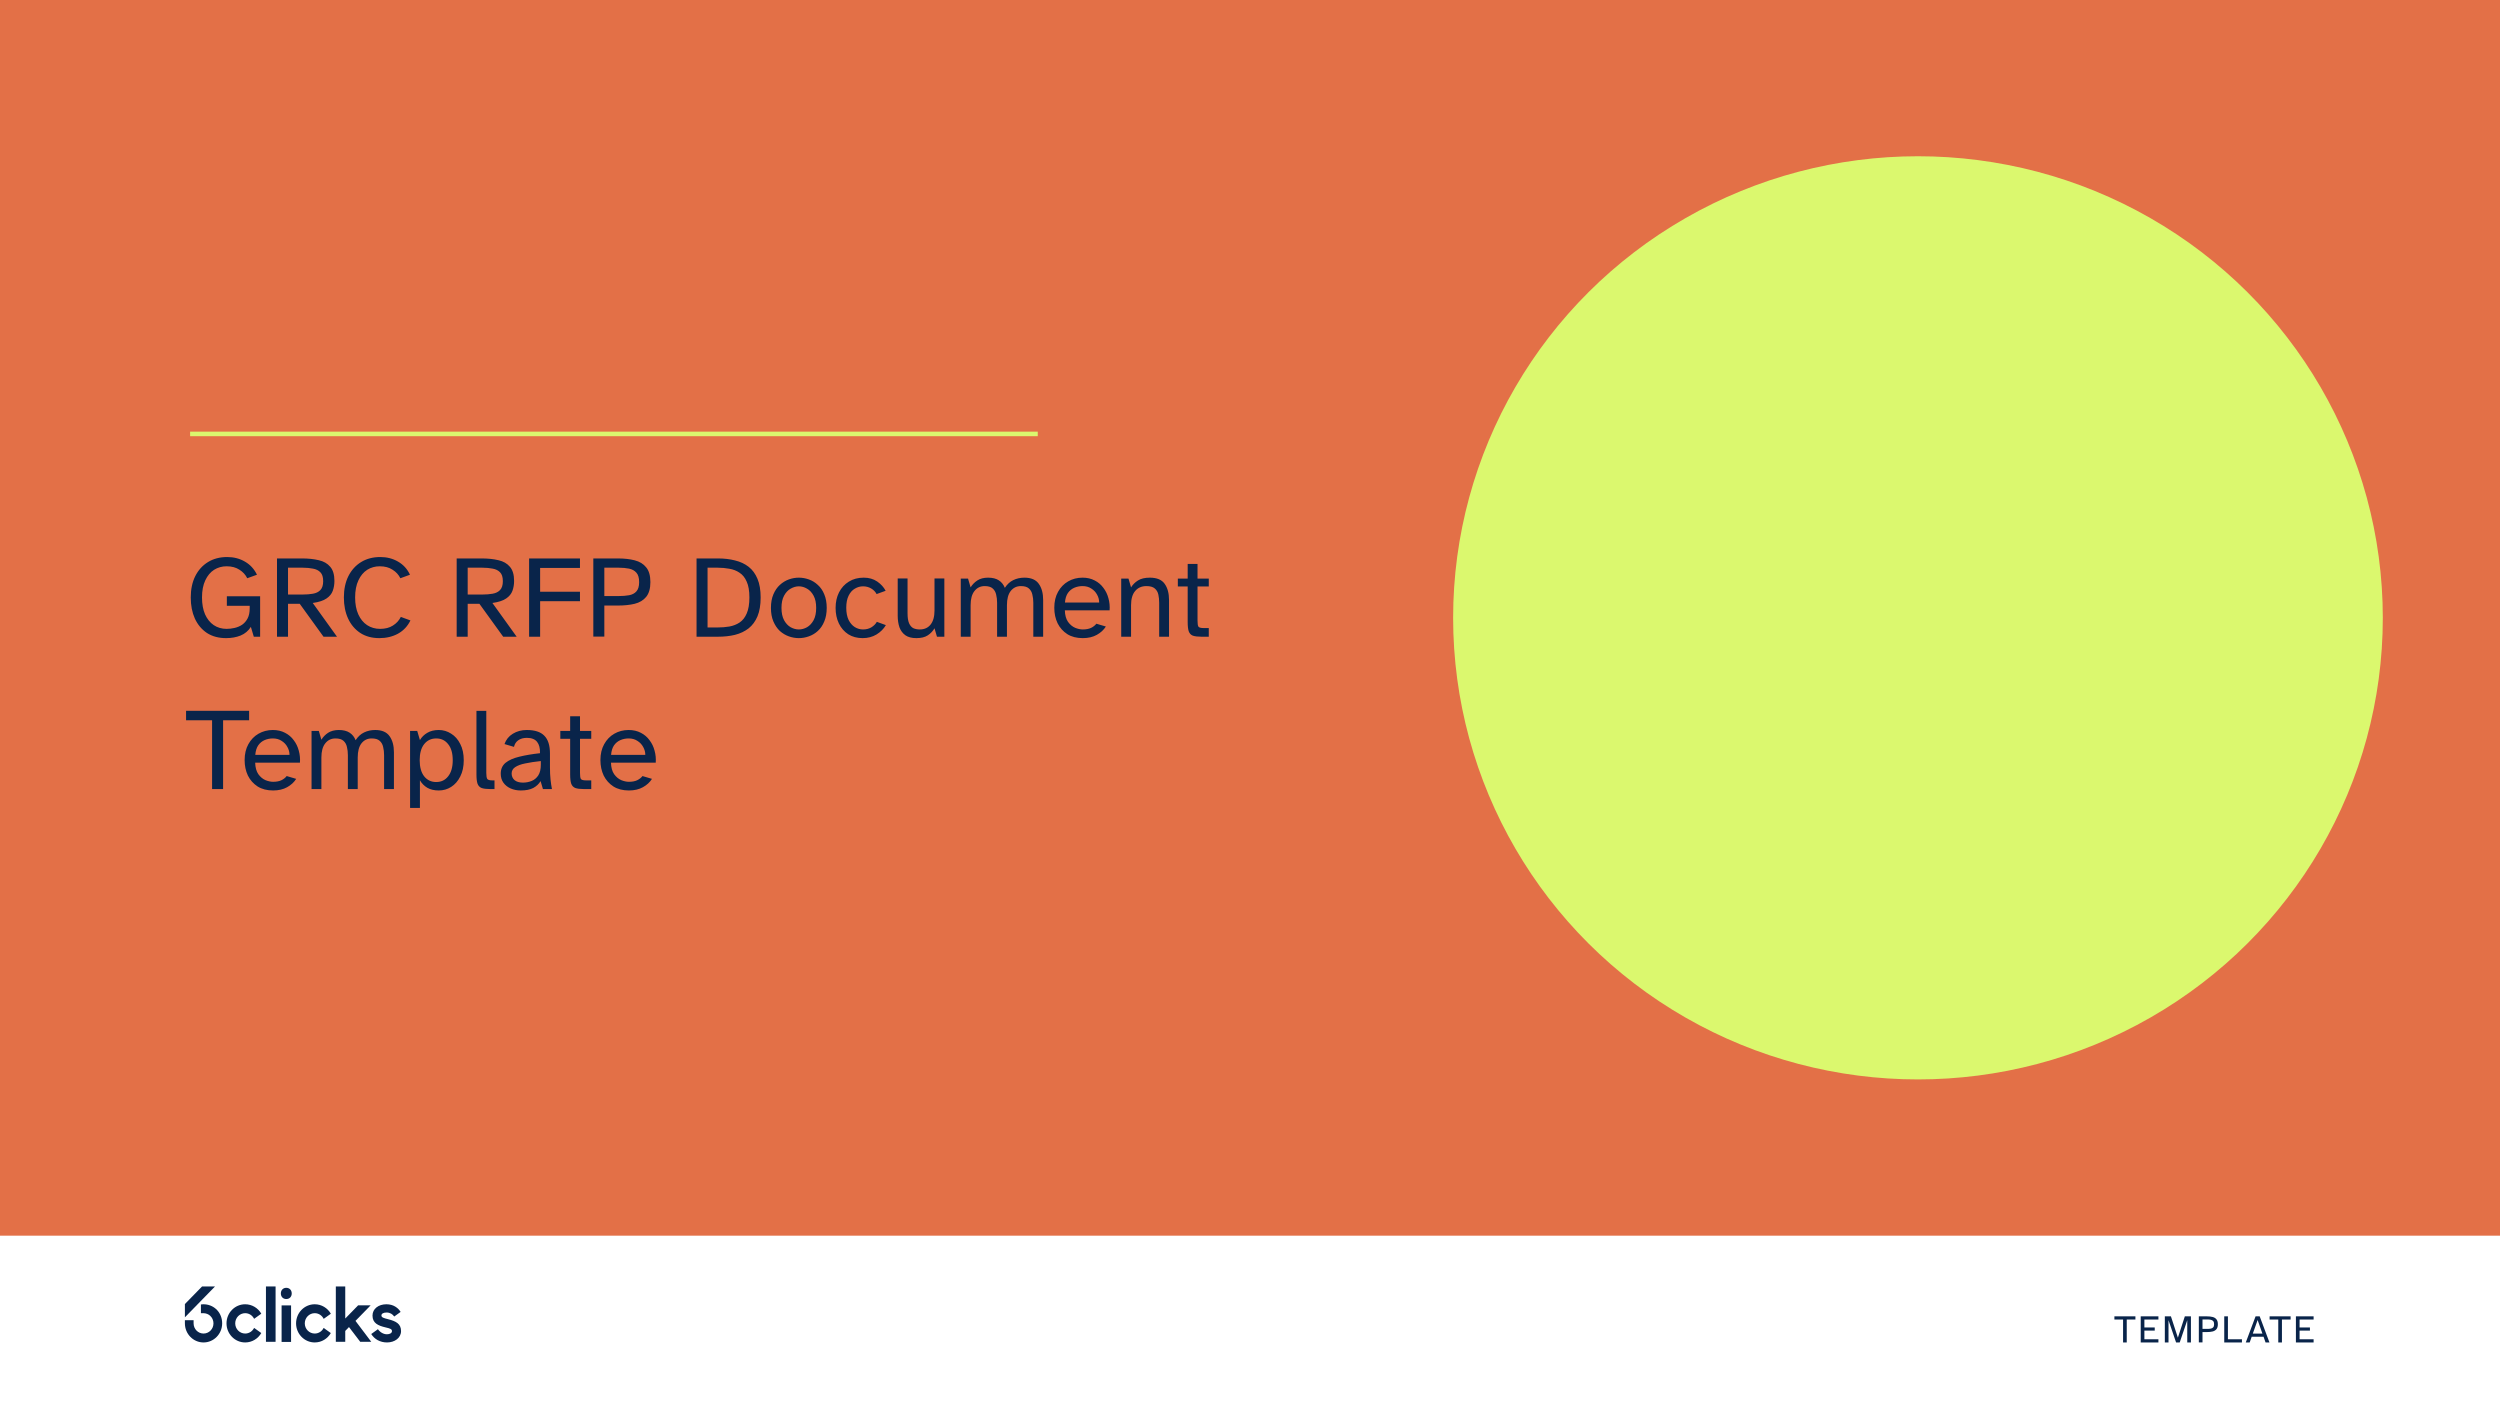 <svg width="1920" height="1080" viewBox="0 0 1920 1080" fill="none" xmlns="http://www.w3.org/2000/svg">
<rect width="1920" height="1080" fill="white"/>
<rect width="1920" height="949" fill="#E37047"/>
<path d="M248.558 1019.85C247.298 1022.41 244.712 1024.16 241.723 1024.16C237.497 1024.16 234.075 1020.66 234.075 1016.34C234.075 1012.02 237.501 1008.52 241.723 1008.52C244.732 1008.52 247.337 1010.3 248.585 1012.89L254.098 1008.94C251.61 1004.6 247 1001.68 241.723 1001.68C233.804 1001.68 227.385 1008.24 227.385 1016.34C227.385 1024.44 233.804 1031 241.723 1031C246.98 1031 251.575 1028.1 254.07 1023.79L248.558 1019.85Z" fill="#09244A"/>
<path d="M195.153 1019.83C193.897 1022.39 191.302 1024.16 188.303 1024.16C184.075 1024.16 180.652 1020.66 180.652 1016.34C180.652 1012.02 184.079 1008.52 188.303 1008.52C191.306 1008.52 193.905 1010.29 195.157 1012.86L200.672 1008.91C198.179 1004.59 193.575 1001.68 188.303 1001.68C180.381 1001.68 173.959 1008.24 173.959 1016.34C173.959 1024.44 180.381 1031 188.303 1031C193.571 1031 198.176 1028.1 200.668 1023.77L195.149 1019.83H195.153Z" fill="#09244A"/>
<path d="M211.644 1030.51H204.25V988H211.644V1030.51Z" fill="#09244A"/>
<path d="M219.858 989.043C222.321 989.043 224.046 990.794 224.046 993.363C224.046 995.932 222.321 997.655 219.858 997.655C217.396 997.655 215.698 995.904 215.698 993.363C215.698 990.822 217.396 989.043 219.858 989.043ZM216.265 1030.58V1002.54H223.541V1030.58H216.265Z" fill="#09244A"/>
<path d="M156.146 1001.68C155.41 1001.68 154.309 1001.82 154.309 1001.82V1008.52C154.309 1008.52 155.782 1008.5 156.314 1008.52C158.276 1008.59 160.043 1009.27 161.394 1010.5C162.96 1011.94 163.947 1014.02 163.947 1016.34C163.947 1020.66 160.528 1024.16 156.314 1024.16C152.1 1024.16 148.681 1020.66 148.681 1016.34V1013.92H142V1016.34C142 1024.44 148.407 1031 156.31 1031C164.214 1031 170.621 1024.44 170.621 1016.34C170.621 1008.24 164.801 1002.3 157.415 1001.72C157.051 1001.69 156.549 1001.68 156.142 1001.68H156.146Z" fill="#09244A"/>
<path d="M298.054 1013.14C294.672 1012.3 292.936 1011.8 292.936 1010.27C292.936 1008.86 294.555 1008.01 296.915 1008.01C299.61 1008.01 301.541 1009.33 302.762 1011.1L307.684 1007.54C305.722 1004.49 302.286 1001.68 296.743 1001.68C290.802 1001.68 286.083 1005.08 286.083 1010.36C286.083 1016.14 290.287 1018.1 296.259 1019.48C299.586 1020.24 301.034 1020.77 301.034 1022.26C301.034 1023.84 299.329 1024.72 297.141 1024.72C294.539 1024.72 291.914 1023.21 290.241 1020.82L285.104 1024.53C287.584 1028.48 291.883 1031 297.227 1031C303.054 1031 308 1027.57 308 1022.27C308 1016.7 304.135 1014.67 298.054 1013.15V1013.14Z" fill="#09244A"/>
<path d="M284.666 1002.48H284.627H275.055L265.151 1012.62V988H257.914V1030.48H265.151V1022.16L268.014 1019.18L276.635 1030.48H285.104L273.005 1014.44L284.666 1002.48Z" fill="#09244A"/>
<path d="M155.187 988L142 1001.51V1011.7L165.135 988H155.187Z" fill="#09244A"/>
<path d="M173.68 490.08C167.92 490.08 163 488.76 158.92 486.12C154.9 483.42 151.81 479.73 149.65 475.05C147.55 470.37 146.5 464.97 146.5 458.85C146.5 452.61 147.64 447.18 149.92 442.56C152.26 437.88 155.53 434.25 159.73 431.67C163.93 429.09 168.85 427.8 174.49 427.8C179.53 427.8 184.06 428.97 188.08 431.31C192.16 433.65 195.25 437.01 197.35 441.39L189.88 444.09C188.56 441.39 186.55 439.2 183.85 437.52C181.21 435.78 177.94 434.91 174.04 434.91C170.5 434.91 167.29 435.81 164.41 437.61C161.59 439.41 159.34 442.11 157.66 445.71C155.98 449.25 155.14 453.63 155.14 458.85C155.14 463.89 155.92 468.21 157.48 471.81C159.1 475.41 161.32 478.17 164.14 480.09C167.02 482.01 170.32 482.97 174.04 482.97C176.02 482.97 178.06 482.73 180.16 482.25C182.26 481.77 184.18 480.96 185.92 479.82C187.66 478.62 189.07 477 190.15 474.96C191.23 472.92 191.77 470.34 191.77 467.22V465.24H174.22V457.95H199.78V489H194.92L192.67 481.44C190.75 484.5 188.11 486.72 184.75 488.1C181.45 489.42 177.76 490.08 173.68 490.08ZM212.736 489V428.88H231.816C236.736 428.88 241.056 429.33 244.776 430.23C248.556 431.07 251.496 432.75 253.596 435.27C255.756 437.73 256.836 441.36 256.836 446.16C256.836 448.86 256.416 451.38 255.576 453.72C254.736 456.06 253.116 458.04 250.716 459.66C248.376 461.28 244.866 462.42 240.186 463.08L258.816 489H248.466L230.196 463.71H221.196V489H212.736ZM221.196 456.6H232.446C235.386 456.6 238.026 456.39 240.366 455.97C242.766 455.55 244.656 454.62 246.036 453.18C247.476 451.68 248.196 449.4 248.196 446.34C248.196 443.22 247.476 440.94 246.036 439.5C244.656 438.06 242.766 437.13 240.366 436.71C238.026 436.23 235.386 435.99 232.446 435.99H221.196V456.6ZM291.368 490.08C285.668 490.08 280.778 488.76 276.698 486.12C272.618 483.42 269.498 479.73 267.338 475.05C265.178 470.37 264.098 464.97 264.098 458.85C264.098 452.61 265.238 447.18 267.518 442.56C269.858 437.88 273.128 434.25 277.328 431.67C281.528 429.09 286.448 427.8 292.088 427.8C297.128 427.8 301.658 428.97 305.678 431.31C309.758 433.65 312.818 437.01 314.858 441.39L307.478 444.09C306.158 441.39 304.148 439.2 301.448 437.52C298.808 435.78 295.538 434.91 291.638 434.91C288.098 434.91 284.888 435.81 282.008 437.61C279.188 439.41 276.938 442.11 275.258 445.71C273.578 449.25 272.738 453.63 272.738 458.85C272.738 463.89 273.548 468.21 275.168 471.81C276.788 475.41 279.038 478.17 281.918 480.09C284.858 482.01 288.188 482.97 291.908 482.97C295.808 482.97 299.078 482.13 301.718 480.45C304.418 478.77 306.458 476.55 307.838 473.79L315.218 476.49C313.058 480.93 309.878 484.32 305.678 486.66C301.478 488.94 296.708 490.08 291.368 490.08ZM350.725 489V428.88H369.805C374.725 428.88 379.045 429.33 382.765 430.23C386.545 431.07 389.485 432.75 391.585 435.27C393.745 437.73 394.825 441.36 394.825 446.16C394.825 448.86 394.405 451.38 393.565 453.72C392.725 456.06 391.105 458.04 388.705 459.66C386.365 461.28 382.855 462.42 378.175 463.08L396.805 489H386.455L368.185 463.71H359.185V489H350.725ZM359.185 456.6H370.435C373.375 456.6 376.015 456.39 378.355 455.97C380.755 455.55 382.645 454.62 384.025 453.18C385.465 451.68 386.185 449.4 386.185 446.34C386.185 443.22 385.465 440.94 384.025 439.5C382.645 438.06 380.755 437.13 378.355 436.71C376.015 436.23 373.375 435.99 370.435 435.99H359.185V456.6ZM406.36 489V428.88H445.42V436.17H414.82V454.44H445.42V461.73H414.82V489H406.36ZM455.666 488.91V428.88H474.476C479.396 428.88 483.716 429.36 487.436 430.32C491.216 431.28 494.156 433.08 496.256 435.72C498.416 438.3 499.496 442.08 499.496 447.06C499.496 451.98 498.416 455.76 496.256 458.4C494.156 460.98 491.216 462.75 487.436 463.71C483.716 464.61 479.396 465.06 474.476 465.06H464.126V488.91H455.666ZM464.126 457.77H475.196C478.136 457.77 480.776 457.56 483.116 457.14C485.456 456.72 487.316 455.76 488.696 454.26C490.136 452.7 490.856 450.3 490.856 447.06C490.856 443.76 490.136 441.33 488.696 439.77C487.316 438.21 485.456 437.19 483.116 436.71C480.776 436.23 478.136 435.99 475.196 435.99H464.126V457.77ZM534.944 489V428.88H551.324C556.124 428.88 560.504 429.39 564.464 430.41C568.484 431.37 571.964 432.99 574.904 435.27C577.844 437.55 580.124 440.64 581.744 444.54C583.364 448.38 584.174 453.15 584.174 458.85C584.174 464.61 583.364 469.44 581.744 473.34C580.124 477.18 577.844 480.27 574.904 482.61C571.964 484.89 568.484 486.54 564.464 487.56C560.504 488.52 556.124 489 551.324 489H534.944ZM543.404 481.89H551.144C554.264 481.89 557.264 481.65 560.144 481.17C563.084 480.63 565.694 479.61 567.974 478.11C570.314 476.55 572.144 474.24 573.464 471.18C574.844 468.06 575.534 463.95 575.534 458.85C575.534 453.75 574.844 449.7 573.464 446.7C572.144 443.64 570.314 441.36 567.974 439.86C565.694 438.3 563.084 437.28 560.144 436.8C557.264 436.26 554.264 435.99 551.144 435.99H543.404V481.89ZM613.5 490.08C610.92 490.08 608.37 489.63 605.85 488.73C603.33 487.83 601.02 486.45 598.92 484.59C596.88 482.67 595.23 480.24 593.97 477.3C592.71 474.36 592.08 470.88 592.08 466.86C592.08 462.84 592.71 459.36 593.97 456.42C595.23 453.48 596.88 451.08 598.92 449.22C601.02 447.3 603.33 445.89 605.85 444.99C608.37 444.09 610.92 443.64 613.5 443.64C616.08 443.64 618.63 444.09 621.15 444.99C623.73 445.89 626.04 447.3 628.08 449.22C630.18 451.08 631.83 453.48 633.03 456.42C634.29 459.36 634.92 462.84 634.92 466.86C634.92 470.88 634.29 474.36 633.03 477.3C631.83 480.24 630.18 482.67 628.08 484.59C626.04 486.45 623.73 487.83 621.15 488.73C618.63 489.63 616.08 490.08 613.5 490.08ZM613.5 483.42C615.66 483.42 617.76 482.85 619.8 481.71C621.84 480.51 623.52 478.71 624.84 476.31C626.16 473.85 626.82 470.7 626.82 466.86C626.82 463.02 626.16 459.9 624.84 457.5C623.52 455.04 621.84 453.24 619.8 452.1C617.76 450.9 615.66 450.3 613.5 450.3C611.4 450.3 609.3 450.9 607.2 452.1C605.16 453.24 603.48 455.04 602.16 457.5C600.84 459.9 600.18 463.02 600.18 466.86C600.18 470.7 600.84 473.85 602.16 476.31C603.48 478.71 605.16 480.51 607.2 481.71C609.3 482.85 611.4 483.42 613.5 483.42ZM662.528 490.08C658.268 490.08 654.578 489.09 651.458 487.11C648.338 485.07 645.938 482.31 644.258 478.83C642.578 475.35 641.738 471.36 641.738 466.86C641.738 462.42 642.608 458.46 644.348 454.98C646.148 451.44 648.668 448.68 651.908 446.7C655.148 444.66 658.958 443.64 663.338 443.64C667.358 443.64 670.808 444.63 673.688 446.61C676.568 448.59 678.728 450.96 680.168 453.72L673.238 456.24C672.278 454.44 670.868 453 669.008 451.92C667.148 450.84 665.078 450.3 662.798 450.3C660.578 450.3 658.478 450.9 656.498 452.1C654.518 453.24 652.928 455.04 651.728 457.5C650.528 459.9 649.928 462.99 649.928 466.77C649.928 470.49 650.528 473.61 651.728 476.13C652.988 478.59 654.578 480.42 656.498 481.62C658.478 482.82 660.578 483.42 662.798 483.42C665.258 483.42 667.388 482.88 669.188 481.8C671.048 480.66 672.458 479.25 673.418 477.57L680.348 480.09C678.668 482.97 676.268 485.37 673.148 487.29C670.028 489.15 666.488 490.08 662.528 490.08ZM703.748 490.08C700.268 490.08 697.478 489.36 695.378 487.92C693.278 486.42 691.748 484.38 690.788 481.8C689.888 479.16 689.438 476.16 689.438 472.8V444.27H696.998V471C696.998 474.3 697.388 476.85 698.168 478.65C698.948 480.45 700.028 481.71 701.408 482.43C702.848 483.09 704.498 483.42 706.358 483.42C709.898 483.42 712.658 482.19 714.638 479.73C716.678 477.21 717.698 473.58 717.698 468.84V444.27H725.258V489H719.588L717.698 482.52C716.438 484.68 714.728 486.48 712.568 487.92C710.408 489.36 707.468 490.08 703.748 490.08ZM737.87 489V444.36H743.45L745.43 451.11C746.69 449.01 748.4 447.24 750.56 445.8C752.78 444.36 755.54 443.64 758.84 443.64C762.26 443.64 765.02 444.33 767.12 445.71C769.22 447.09 770.75 449.01 771.71 451.47C773.51 448.71 775.67 446.73 778.19 445.53C780.77 444.27 783.62 443.64 786.74 443.64C791.9 443.64 795.59 445.23 797.81 448.41C800.03 451.53 801.14 455.64 801.14 460.74V489H793.58V462.99C793.58 460.71 793.34 458.61 792.86 456.69C792.44 454.71 791.54 453.12 790.16 451.92C788.84 450.72 786.8 450.12 784.04 450.12C780.8 450.12 778.19 451.38 776.21 453.9C774.29 456.36 773.33 459.99 773.33 464.79V489H765.77V462.99C765.77 460.71 765.53 458.61 765.05 456.69C764.63 454.71 763.73 453.12 762.35 451.92C761.03 450.72 758.99 450.12 756.23 450.12C752.99 450.12 750.38 451.38 748.4 453.9C746.42 456.36 745.43 459.99 745.43 464.79V489H737.87ZM831.567 490.08C826.887 490.08 822.927 489.06 819.687 487.02C816.447 484.92 813.957 482.13 812.217 478.65C810.537 475.11 809.697 471.15 809.697 466.77C809.697 462.03 810.657 457.95 812.577 454.53C814.497 451.05 817.077 448.38 820.317 446.52C823.617 444.6 827.307 443.64 831.387 443.64C834.927 443.64 838.047 444.36 840.747 445.8C843.447 447.18 845.667 449.07 847.407 451.47C849.207 453.81 850.497 456.48 851.277 459.48C852.117 462.48 852.417 465.57 852.177 468.75H817.797C817.917 472.47 818.727 475.41 820.227 477.57C821.787 479.73 823.617 481.26 825.717 482.16C827.817 483 829.767 483.42 831.567 483.42C834.087 483.42 836.187 483.03 837.867 482.25C839.607 481.41 840.987 480.33 842.007 479.01L849.297 481.17C847.677 483.75 845.367 485.88 842.367 487.56C839.367 489.24 835.767 490.08 831.567 490.08ZM817.887 462.72H844.167C844.167 460.62 843.627 458.61 842.547 456.69C841.527 454.77 840.057 453.21 838.137 452.01C836.277 450.75 834.027 450.12 831.387 450.12C829.167 450.12 827.067 450.54 825.087 451.38C823.107 452.22 821.457 453.57 820.137 455.43C818.877 457.29 818.127 459.72 817.887 462.72ZM861.093 489V444.36H866.673L868.653 451.11C869.913 449.01 871.683 447.24 873.963 445.8C876.243 444.36 879.273 443.64 883.053 443.64C888.453 443.64 892.263 445.23 894.483 448.41C896.703 451.53 897.813 455.64 897.813 460.74V489H890.253V462.99C890.253 460.71 890.043 458.61 889.623 456.69C889.203 454.71 888.273 453.12 886.833 451.92C885.453 450.72 883.323 450.12 880.443 450.12C876.783 450.12 873.903 451.38 871.803 453.9C869.703 456.36 868.653 459.99 868.653 464.79V489H861.093ZM922.671 489C919.851 489 917.661 488.73 916.101 488.19C914.601 487.59 913.551 486.48 912.951 484.86C912.411 483.24 912.141 480.9 912.141 477.84V450.39H904.581V444.36H912.141V433.11H919.701V444.36H928.341V450.39H919.701V476.58C919.701 478.86 919.911 480.39 920.331 481.17C920.811 481.95 922.131 482.34 924.291 482.34H928.341V489H922.671ZM162.88 606V553.17H142.9V545.88H191.32V553.17H171.34V606H162.88ZM209.741 607.08C205.061 607.08 201.101 606.06 197.861 604.02C194.621 601.92 192.131 599.13 190.391 595.65C188.711 592.11 187.871 588.15 187.871 583.77C187.871 579.03 188.831 574.95 190.751 571.53C192.671 568.05 195.251 565.38 198.491 563.52C201.791 561.6 205.481 560.64 209.561 560.64C213.101 560.64 216.221 561.36 218.921 562.8C221.621 564.18 223.841 566.07 225.581 568.47C227.381 570.81 228.671 573.48 229.451 576.48C230.291 579.48 230.591 582.57 230.351 585.75H195.971C196.091 589.47 196.901 592.41 198.401 594.57C199.961 596.73 201.791 598.26 203.891 599.16C205.991 600 207.941 600.42 209.741 600.42C212.261 600.42 214.361 600.03 216.041 599.25C217.781 598.41 219.161 597.33 220.181 596.01L227.471 598.17C225.851 600.75 223.541 602.88 220.541 604.56C217.541 606.24 213.941 607.08 209.741 607.08ZM196.061 579.72H222.341C222.341 577.62 221.801 575.61 220.721 573.69C219.701 571.77 218.231 570.21 216.311 569.01C214.451 567.75 212.201 567.12 209.561 567.12C207.341 567.12 205.241 567.54 203.261 568.38C201.281 569.22 199.631 570.57 198.311 572.43C197.051 574.29 196.301 576.72 196.061 579.72ZM239.267 606V561.36H244.847L246.827 568.11C248.087 566.01 249.797 564.24 251.957 562.8C254.177 561.36 256.937 560.64 260.237 560.64C263.657 560.64 266.417 561.33 268.517 562.71C270.617 564.09 272.147 566.01 273.107 568.47C274.907 565.71 277.067 563.73 279.587 562.53C282.167 561.27 285.017 560.64 288.137 560.64C293.297 560.64 296.987 562.23 299.207 565.41C301.427 568.53 302.537 572.64 302.537 577.74V606H294.977V579.99C294.977 577.71 294.737 575.61 294.257 573.69C293.837 571.71 292.937 570.12 291.557 568.92C290.237 567.72 288.197 567.12 285.437 567.12C282.197 567.12 279.587 568.38 277.607 570.9C275.687 573.36 274.727 576.99 274.727 581.79V606H267.167V579.99C267.167 577.71 266.927 575.61 266.447 573.69C266.027 571.71 265.127 570.12 263.747 568.92C262.427 567.72 260.387 567.12 257.627 567.12C254.387 567.12 251.777 568.38 249.797 570.9C247.817 573.36 246.827 576.99 246.827 581.79V606H239.267ZM314.941 620.49V561.36H320.431L322.501 568.38C323.881 566.04 325.771 564.18 328.171 562.8C330.571 561.36 333.511 560.64 336.991 560.64C340.411 560.64 343.561 561.57 346.441 563.43C349.381 565.23 351.721 567.87 353.461 571.35C355.261 574.77 356.161 578.94 356.161 583.86C356.161 588.72 355.261 592.89 353.461 596.37C351.721 599.85 349.381 602.52 346.441 604.38C343.561 606.18 340.411 607.08 336.991 607.08C333.511 607.08 330.571 606.39 328.171 605.01C325.771 603.57 323.881 601.65 322.501 599.25V620.49H314.941ZM335.011 600.6C338.851 600.6 341.911 599.13 344.191 596.19C346.531 593.25 347.701 589.14 347.701 583.86C347.701 578.52 346.531 574.41 344.191 571.53C341.911 568.59 338.851 567.12 335.011 567.12C331.171 567.12 328.081 568.59 325.741 571.53C323.461 574.41 322.321 578.52 322.321 583.86C322.321 589.14 323.461 593.25 325.741 596.19C328.081 599.13 331.171 600.6 335.011 600.6ZM376.447 606C373.627 606 371.437 605.73 369.877 605.19C368.377 604.59 367.327 603.48 366.727 601.86C366.187 600.24 365.917 597.9 365.917 594.84V545.97H373.477V593.58C373.477 595.86 373.717 597.39 374.197 598.17C374.677 598.95 375.967 599.34 378.067 599.34H379.777V606H376.447ZM399.96 607.08C397.14 607.08 394.56 606.57 392.22 605.55C389.88 604.53 388.02 603.06 386.64 601.14C385.26 599.22 384.57 596.91 384.57 594.21C384.57 590.67 385.8 587.88 388.26 585.84C390.78 583.8 394.29 582.24 398.79 581.16C403.35 580.02 408.66 579.12 414.72 578.46C414.84 574.68 414.09 571.77 412.47 569.73C410.85 567.69 408.24 566.67 404.64 566.67C401.94 566.67 399.72 567.3 397.98 568.56C396.3 569.76 395.22 571.44 394.74 573.6L387.45 571.44C388.65 568.02 390.78 565.38 393.84 563.52C396.96 561.6 400.53 560.64 404.55 560.64C410.73 560.64 415.23 562.11 418.05 565.05C420.93 567.93 422.37 572.49 422.37 578.73V589.17C422.37 592.89 422.52 596.1 422.82 598.8C423.12 601.5 423.48 603.9 423.9 606H416.97L415.17 599.88C413.85 602.1 411.96 603.87 409.5 605.19C407.04 606.45 403.86 607.08 399.96 607.08ZM401.58 601.05C403.92 601.05 406.14 600.63 408.24 599.79C410.34 598.95 412.05 597.54 413.37 595.56C414.69 593.52 415.35 590.76 415.35 587.28V584.49C410.79 584.97 406.83 585.57 403.47 586.29C400.11 586.95 397.5 587.91 395.64 589.17C393.84 590.37 392.94 591.99 392.94 594.03C392.94 596.13 393.69 597.84 395.19 599.16C396.75 600.42 398.88 601.05 401.58 601.05ZM448.413 606C445.593 606 443.403 605.73 441.843 605.19C440.343 604.59 439.293 603.48 438.693 601.86C438.153 600.24 437.883 597.9 437.883 594.84V567.39H430.323V561.36H437.883V550.11H445.443V561.36H454.083V567.39H445.443V593.58C445.443 595.86 445.653 597.39 446.073 598.17C446.553 598.95 447.873 599.34 450.033 599.34H454.083V606H448.413ZM482.993 607.08C478.313 607.08 474.353 606.06 471.113 604.02C467.873 601.92 465.383 599.13 463.643 595.65C461.963 592.11 461.123 588.15 461.123 583.77C461.123 579.03 462.083 574.95 464.003 571.53C465.923 568.05 468.503 565.38 471.743 563.52C475.043 561.6 478.733 560.64 482.813 560.64C486.353 560.64 489.473 561.36 492.173 562.8C494.873 564.18 497.093 566.07 498.833 568.47C500.633 570.81 501.923 573.48 502.703 576.48C503.543 579.48 503.843 582.57 503.603 585.75H469.223C469.343 589.47 470.153 592.41 471.653 594.57C473.213 596.73 475.043 598.26 477.143 599.16C479.243 600 481.193 600.42 482.993 600.42C485.513 600.42 487.613 600.03 489.293 599.25C491.033 598.41 492.413 597.33 493.433 596.01L500.723 598.17C499.103 600.75 496.793 602.88 493.793 604.56C490.793 606.24 487.193 607.08 482.993 607.08ZM469.313 579.72H495.593C495.593 577.62 495.053 575.61 493.973 573.69C492.953 571.77 491.483 570.21 489.563 569.01C487.703 567.75 485.453 567.12 482.813 567.12C480.593 567.12 478.493 567.54 476.513 568.38C474.533 569.22 472.883 570.57 471.563 572.43C470.303 574.29 469.553 576.72 469.313 579.72Z" fill="#09244A"/>
<line x1="146" y1="333.25" x2="797" y2="333.25" stroke="#DBF86E" stroke-width="3.5"/>
<ellipse cx="1473" cy="474.5" rx="357" ry="354.5" fill="#DBF86E"/>
<path d="M1630.52 1031V1013.39H1623.86V1010.96H1640V1013.39H1633.34V1031H1630.52ZM1644.07 1031V1010.96H1657.66V1013.39H1646.89V1019.48H1654.84V1021.91H1646.89V1028.57H1657.66V1031H1644.07ZM1662.59 1031V1010.96H1667.27L1672.61 1027.34L1677.95 1010.96H1682.63V1031H1679.81V1013.9L1674.02 1031H1671.23L1665.41 1013.9V1031H1662.59ZM1688.7 1030.97V1010.96H1694.97C1696.61 1010.96 1698.05 1011.12 1699.29 1011.44C1700.55 1011.76 1701.53 1012.36 1702.23 1013.24C1702.95 1014.1 1703.31 1015.36 1703.31 1017.02C1703.31 1018.66 1702.95 1019.92 1702.23 1020.8C1701.53 1021.66 1700.55 1022.25 1699.29 1022.57C1698.05 1022.87 1696.61 1023.02 1694.97 1023.02H1691.52V1030.97H1688.7ZM1691.52 1020.59H1695.21C1696.19 1020.59 1697.07 1020.52 1697.85 1020.38C1698.63 1020.24 1699.25 1019.92 1699.71 1019.42C1700.19 1018.9 1700.43 1018.1 1700.43 1017.02C1700.43 1015.92 1700.19 1015.11 1699.71 1014.59C1699.25 1014.07 1698.63 1013.73 1697.85 1013.57C1697.07 1013.41 1696.19 1013.33 1695.21 1013.33H1691.52V1020.59ZM1708.22 1031V1010.96H1711.04V1028.57H1721.81V1031H1708.22ZM1724.76 1031L1732.29 1010.93H1735.44L1742.94 1031H1739.94L1738.41 1026.62H1729.29L1727.76 1031H1724.76ZM1730.16 1024.19H1737.54L1733.85 1013.78L1730.16 1024.19ZM1749.71 1031V1013.39H1743.05V1010.96H1759.19V1013.39H1752.53V1031H1749.71ZM1763.26 1031V1010.96H1776.85V1013.39H1766.08V1019.48H1774.03V1021.91H1766.08V1028.57H1776.85V1031H1763.26Z" fill="#09244A"/>
</svg>
